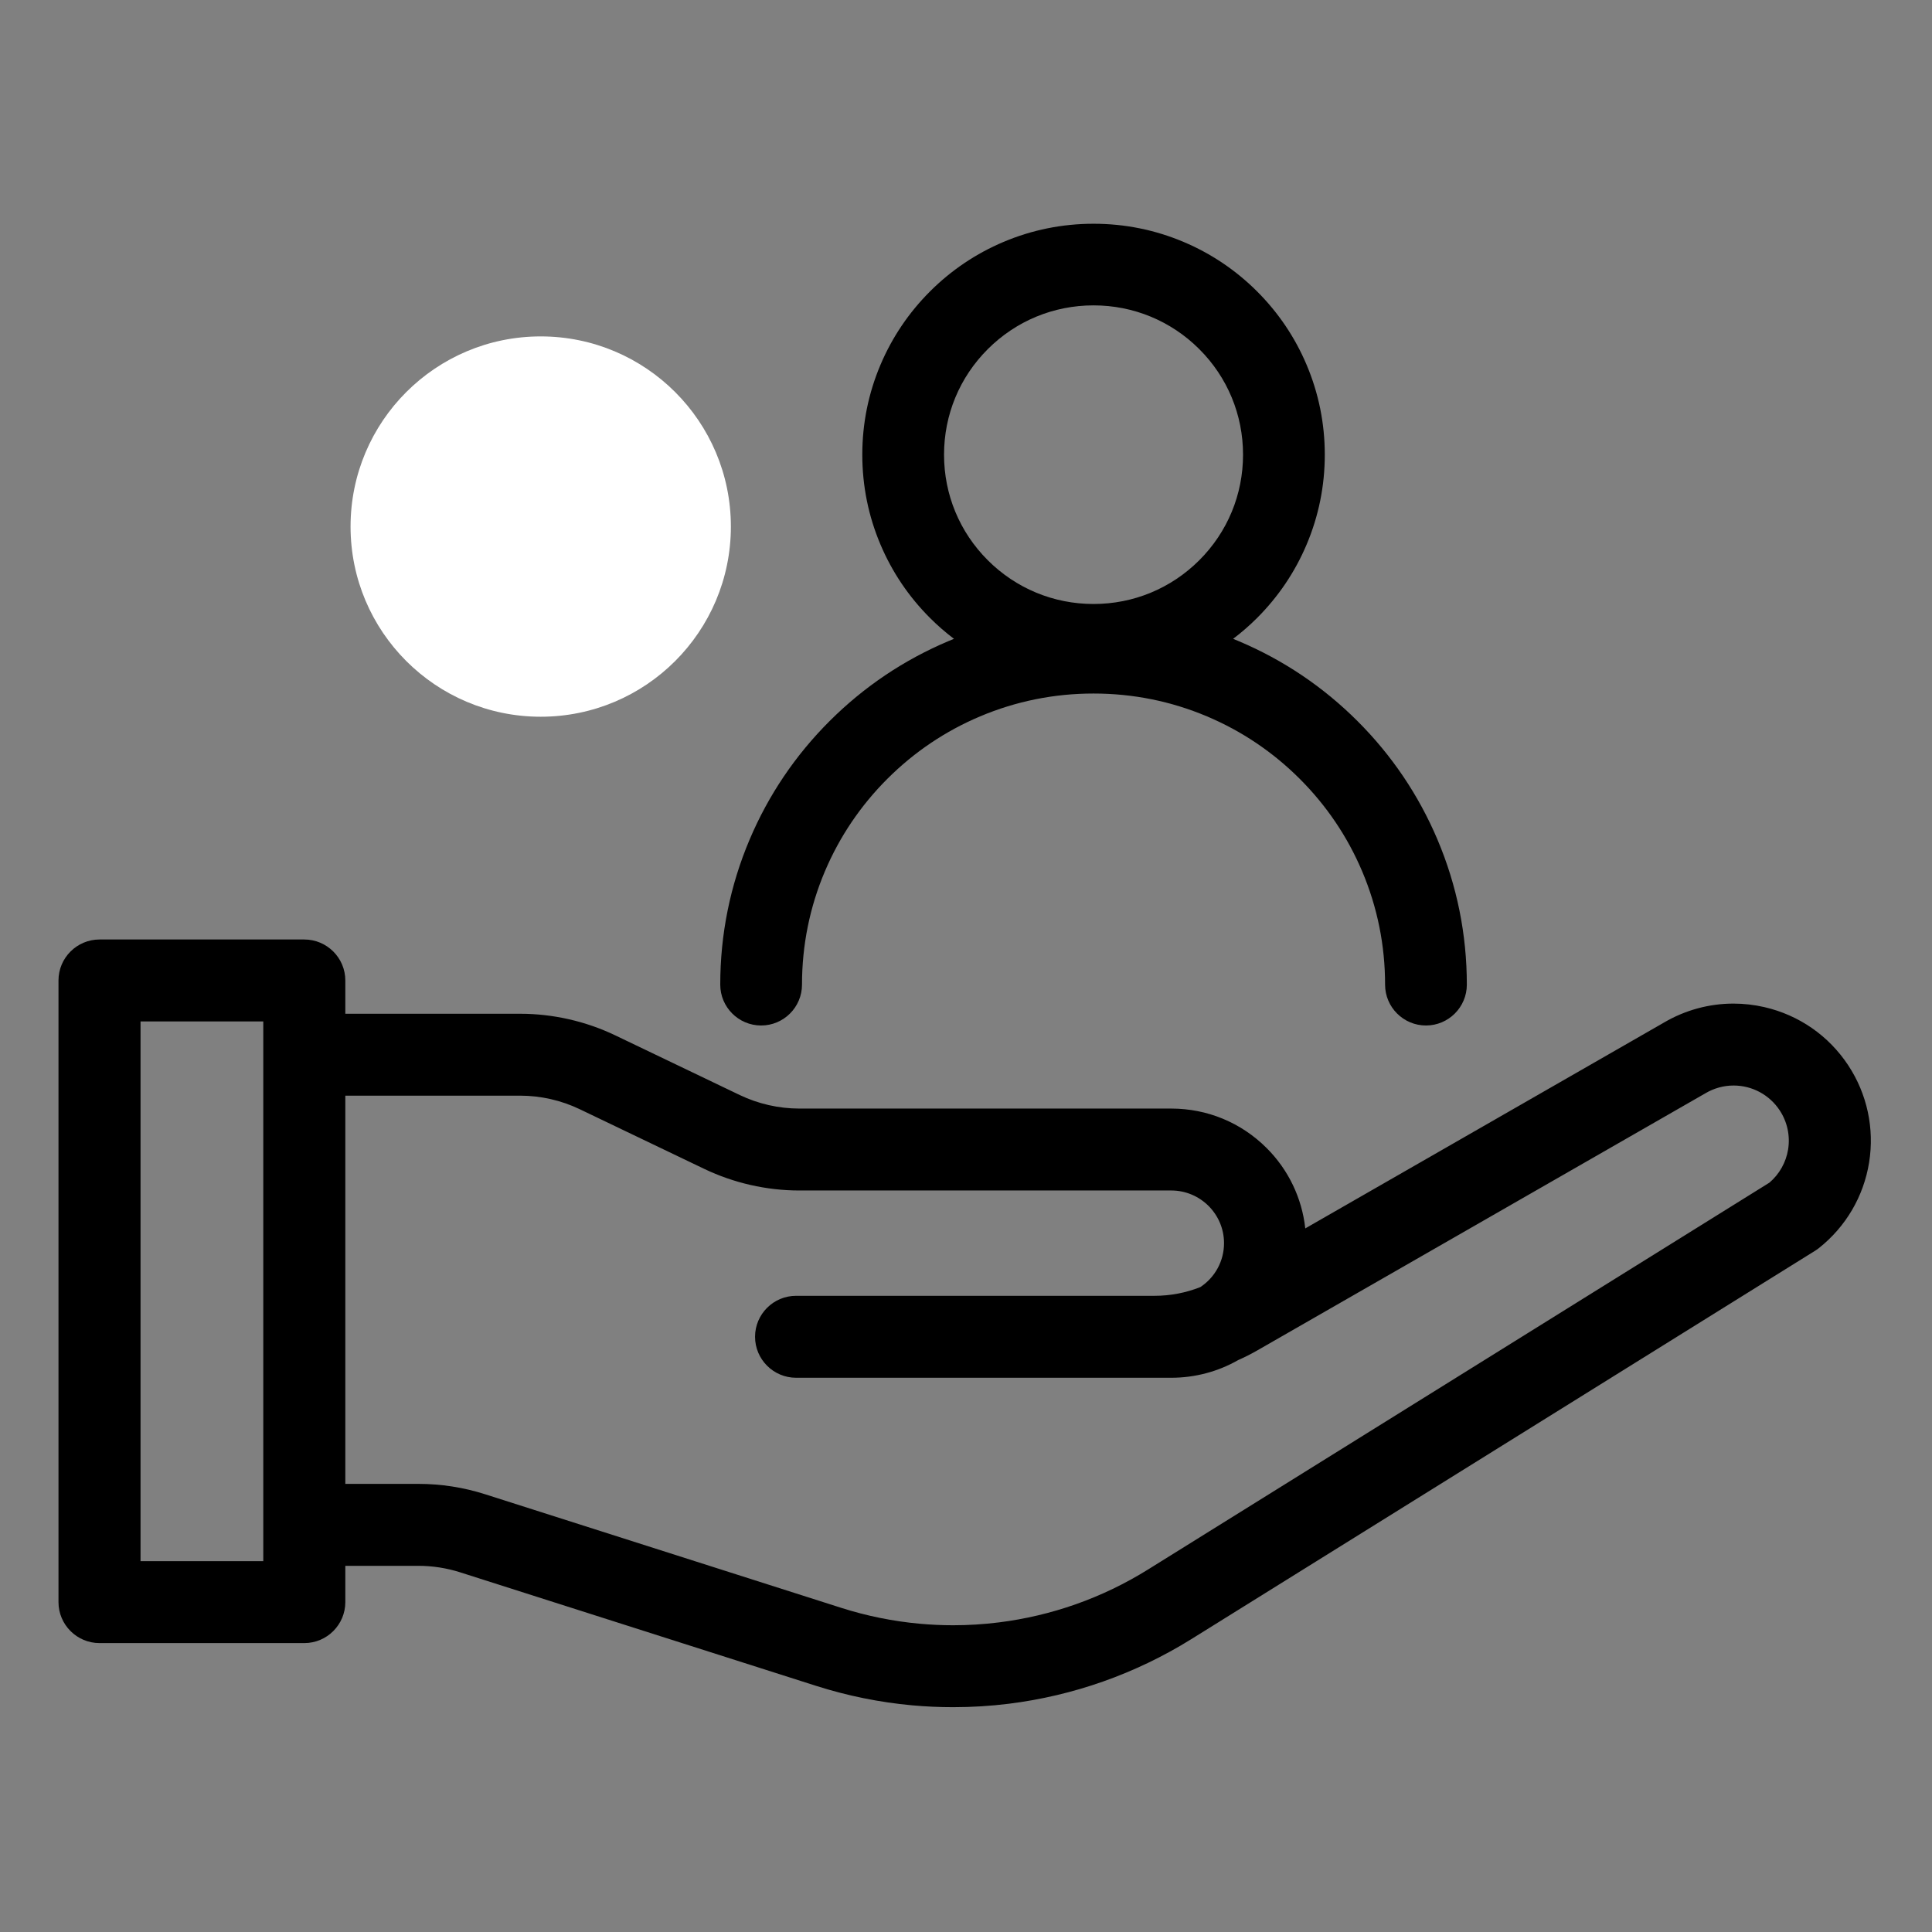 <svg xmlns="http://www.w3.org/2000/svg" xmlns:xlink="http://www.w3.org/1999/xlink" width="500" viewBox="0 0 375 375" height="500" preserveAspectRatio="xMidYMid meet"><rect x="0" y="0" width="375" height="375" fill="#808080" stroke="none"/><defs><clipPath id="ecddf614bb"><path d="M 68.043 65.297 L 141.863 65.297 L 141.863 139.117 L 68.043 139.117 Z M 68.043 65.297 " clip-rule="nonzero"></path></clipPath><clipPath id="26cf23a4e6"><path d="M 104.953 65.297 C 84.566 65.297 68.043 81.82 68.043 102.207 C 68.043 122.594 84.566 139.117 104.953 139.117 C 125.336 139.117 141.863 122.594 141.863 102.207 C 141.863 81.82 125.336 65.297 104.953 65.297 Z M 104.953 65.297 " clip-rule="nonzero"></path></clipPath><clipPath id="7fc48fbb9d"><path d="M 11.355 182 L 363.855 182 L 363.855 331.391 L 11.355 331.391 Z M 11.355 182 " clip-rule="nonzero"></path></clipPath><clipPath id="fc6c9d5f12"><path d="M 139 43.391 L 285 43.391 L 285 200 L 139 200 Z M 139 43.391 " clip-rule="nonzero"></path></clipPath></defs><g clip-path="url(#ecddf614bb)"><g clip-path="url(#26cf23a4e6)"><path fill="#ffffff" d="M 68.043 65.297 L 141.863 65.297 L 141.863 139.117 L 68.043 139.117 Z M 68.043 65.297 " fill-opacity="1" fill-rule="nonzero"></path></g></g><g clip-path="url(#7fc48fbb9d)"><path fill="#000000" d="M 358.746 206.785 C 354.961 201.043 349.188 197.031 342.48 195.484 C 340.5 195.027 338.477 194.797 336.457 194.797 C 331.723 194.797 327.051 196.078 322.957 198.488 L 253.352 238.434 C 252.707 232.539 250.086 227.059 245.844 222.824 C 240.902 217.891 234.332 215.172 227.344 215.172 L 155.145 215.172 C 151.168 215.172 147.172 214.262 143.59 212.547 L 119.418 200.961 C 113.699 198.219 107.32 196.77 100.973 196.77 L 67.027 196.77 L 67.027 190.309 C 67.027 185.922 63.453 182.355 59.062 182.355 L 19.316 182.355 C 14.926 182.355 11.352 185.922 11.352 190.309 L 11.352 310.969 C 11.352 315.352 14.926 318.922 19.316 318.922 L 59.066 318.922 C 63.457 318.922 67.027 315.352 67.027 310.969 L 67.027 303.926 L 81.195 303.926 C 83.957 303.926 86.688 304.352 89.316 305.188 L 158.43 327.23 C 164.473 329.156 170.738 330.426 177.051 331.004 C 179.68 331.242 182.355 331.363 185 331.363 C 188.613 331.363 192.254 331.141 195.828 330.695 C 202.051 329.918 208.203 328.469 214.109 326.383 C 220.086 324.273 225.848 321.508 231.23 318.156 L 352.301 242.777 C 352.555 242.621 352.805 242.449 353.035 242.262 C 358.27 238.121 361.734 232.215 362.793 225.633 C 363.852 219.051 362.414 212.355 358.746 206.785 Z M 51.102 303.016 L 27.277 303.016 L 27.277 198.258 L 51.102 198.258 Z M 347.07 223.109 C 346.664 225.617 345.379 227.902 343.445 229.551 L 222.805 304.656 C 218.402 307.398 213.691 309.664 208.805 311.387 C 203.973 313.09 198.945 314.277 193.855 314.91 C 190.934 315.277 187.953 315.461 185 315.461 C 182.836 315.461 180.648 315.359 178.5 315.164 C 173.336 314.691 168.215 313.656 163.273 312.078 L 94.164 290.035 C 89.965 288.695 85.602 288.02 81.195 288.02 L 67.027 288.02 L 67.027 212.668 L 100.973 212.668 C 104.949 212.668 108.945 213.578 112.527 215.297 L 136.699 226.883 C 142.422 229.625 148.801 231.074 155.145 231.074 L 227.344 231.074 C 232.988 231.074 237.582 235.66 237.582 241.293 C 237.582 244.742 235.863 247.922 232.977 249.828 C 230.133 250.949 227.145 251.516 224.094 251.516 L 154.52 251.516 C 150.129 251.516 146.555 255.082 146.555 259.469 C 146.555 263.852 150.129 267.422 154.52 267.422 L 227.344 267.422 C 231.914 267.422 236.395 266.238 240.312 264 C 241.594 263.434 242.859 262.793 244.07 262.098 L 330.934 212.254 L 331.023 212.203 C 332.684 211.219 334.574 210.699 336.488 210.699 C 340.105 210.699 343.453 212.504 345.441 215.523 C 346.918 217.766 347.496 220.461 347.07 223.109 Z M 347.07 223.109 " fill-opacity="1" fill-rule="nonzero"></path></g><g clip-path="url(#fc6c9d5f12)"><path fill="#000000" d="M 147.734 199.047 C 152.109 199.047 155.668 195.492 155.668 191.121 C 155.668 183.492 157.16 176.09 160.109 169.129 C 162.961 162.402 167.043 156.355 172.242 151.164 C 177.441 145.973 183.492 141.895 190.23 139.051 C 197.203 136.105 204.613 134.613 212.254 134.613 C 219.898 134.613 227.309 136.105 234.281 139.051 C 241.016 141.895 247.07 145.973 252.27 151.164 C 257.469 156.355 261.551 162.402 264.398 169.129 C 267.348 176.09 268.844 183.492 268.844 191.121 C 268.844 195.492 272.402 199.047 276.777 199.047 C 281.152 199.047 284.711 195.492 284.711 191.121 C 284.711 181.359 282.793 171.883 279.012 162.957 C 275.363 154.34 270.141 146.602 263.488 139.961 C 256.836 133.316 249.09 128.102 240.461 124.457 C 240.098 124.305 239.73 124.152 239.348 123.996 C 240.98 122.762 242.543 121.402 243.996 119.949 C 248.113 115.836 251.352 111.043 253.609 105.703 C 255.953 100.176 257.141 94.305 257.141 88.254 C 257.141 82.207 255.953 76.336 253.609 70.805 C 251.352 65.465 248.113 60.672 243.996 56.559 C 239.875 52.445 235.078 49.215 229.73 46.957 C 224.191 44.617 218.312 43.43 212.258 43.43 C 206.199 43.43 200.32 44.617 194.781 46.957 C 189.438 49.215 184.637 52.445 180.52 56.559 C 176.398 60.676 173.164 65.469 170.902 70.805 C 168.559 76.336 167.371 82.207 167.371 88.254 C 167.371 94.305 168.559 100.172 170.902 105.703 C 173.164 111.043 176.398 115.836 180.52 119.949 C 181.973 121.402 183.535 122.762 185.164 123.996 C 184.781 124.152 184.41 124.305 184.051 124.457 C 175.422 128.102 167.676 133.316 161.023 139.961 C 154.371 146.602 149.148 154.34 145.5 162.957 C 141.719 171.883 139.801 181.359 139.801 191.121 C 139.801 195.492 143.359 199.047 147.734 199.047 Z M 183.238 88.254 C 183.238 80.512 186.254 73.234 191.734 67.762 C 197.215 62.289 204.504 59.273 212.254 59.273 C 220.008 59.273 227.293 62.289 232.777 67.762 C 238.258 73.234 241.273 80.512 241.273 88.254 C 241.273 95.996 238.258 103.273 232.777 108.746 C 227.293 114.219 220.008 117.234 212.254 117.234 C 204.504 117.234 197.215 114.219 191.734 108.746 C 186.254 103.273 183.238 95.996 183.238 88.254 Z M 183.238 88.254 " fill-opacity="1" fill-rule="nonzero"></path></g></svg>